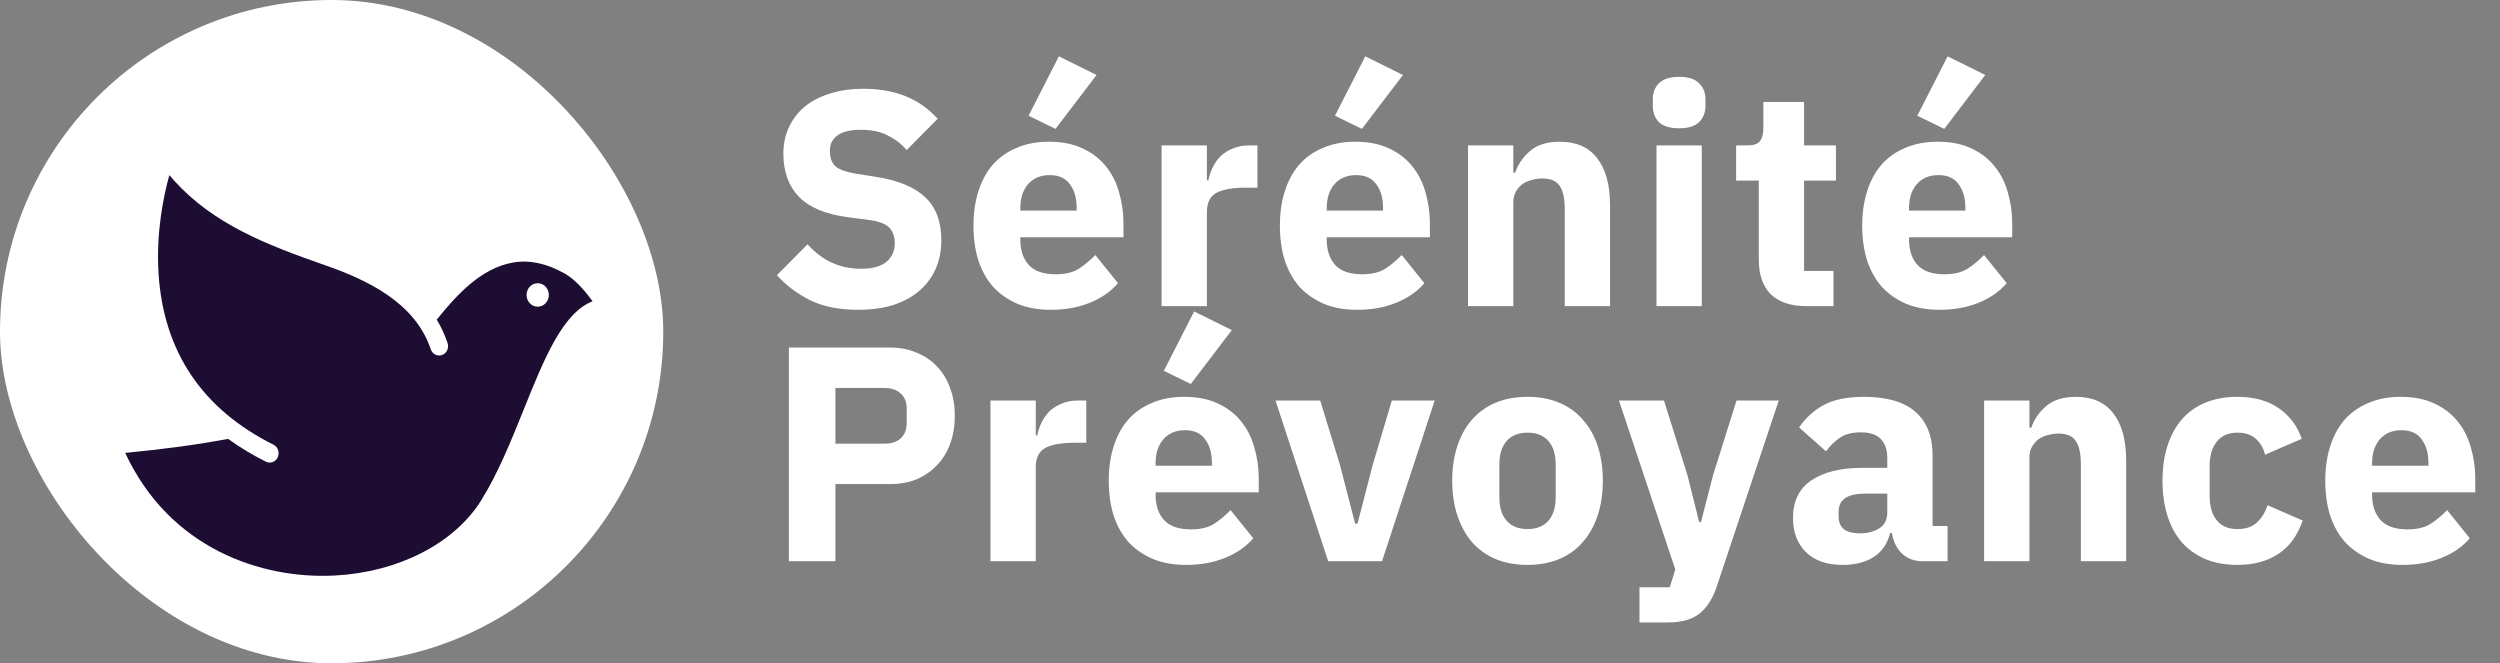 <svg width="196" height="52" viewBox="0 0 196 52" fill="none" xmlns="http://www.w3.org/2000/svg">
<rect x="0" y="0" width="196" height="52" fill="#808080" stroke="none"/>
<rect width="52" height="52" rx="26" fill="white"/>
<path fill-rule="evenodd" clip-rule="evenodd" d="M41.059 32.11C40.054 34.605 39.015 37.184 37.685 39.29C35.574 42.632 31.189 44.867 26.24 45.122C20.509 45.42 13.308 43.019 9.815 35.508C12.913 35.21 15.574 34.845 17.885 34.407C18.785 35.063 19.771 35.66 20.845 36.195C20.942 36.243 21.044 36.266 21.144 36.266C21.406 36.266 21.657 36.11 21.776 35.844C21.942 35.477 21.793 35.038 21.443 34.864C15.845 32.075 12.812 27.551 12.428 21.418C12.225 18.164 12.843 15.283 13.278 13.726C13.397 13.871 13.521 14.014 13.649 14.156C16.71 17.546 20.808 19.163 25.457 20.783C28.678 21.905 32.533 23.669 33.77 27.38C33.898 27.764 34.296 27.966 34.661 27.831C35.026 27.697 35.217 27.276 35.09 26.893C34.868 26.229 34.581 25.621 34.24 25.063C35.804 23.111 37.716 21.022 40.217 20.582C41.504 20.356 42.875 20.65 44.291 21.456C45.161 21.952 45.94 22.908 46.459 23.618C44.106 24.548 42.677 28.093 41.06 32.109L41.059 32.11ZM42.156 24.045C42.639 24.045 43.03 23.633 43.03 23.124C43.03 22.616 42.639 22.204 42.156 22.204C41.673 22.204 41.282 22.616 41.282 23.124C41.282 23.633 41.673 24.045 42.156 24.045Z" fill="#1E0D32"/>
<path d="M67.272 24.288C65.8 24.288 64.552 24.04 63.528 23.544C62.504 23.032 61.632 22.376 60.912 21.576L63.312 19.152C64.448 20.432 65.848 21.072 67.512 21.072C68.408 21.072 69.072 20.888 69.504 20.52C69.936 20.152 70.152 19.664 70.152 19.056C70.152 18.592 70.024 18.208 69.768 17.904C69.512 17.584 68.992 17.368 68.208 17.256L66.552 17.04C64.776 16.816 63.472 16.28 62.64 15.432C61.824 14.584 61.416 13.456 61.416 12.048C61.416 11.296 61.56 10.608 61.848 9.984C62.136 9.36 62.544 8.824 63.072 8.376C63.616 7.928 64.272 7.584 65.04 7.344C65.824 7.088 66.712 6.96 67.704 6.96C68.968 6.96 70.08 7.16 71.04 7.56C72 7.96 72.824 8.544 73.512 9.312L71.088 11.76C70.688 11.296 70.2 10.92 69.624 10.632C69.064 10.328 68.352 10.176 67.488 10.176C66.672 10.176 66.064 10.32 65.664 10.608C65.264 10.896 65.064 11.296 65.064 11.808C65.064 12.384 65.216 12.8 65.52 13.056C65.84 13.312 66.352 13.496 67.056 13.608L68.712 13.872C70.44 14.144 71.72 14.68 72.552 15.48C73.384 16.264 73.8 17.384 73.8 18.84C73.8 19.64 73.656 20.376 73.368 21.048C73.08 21.72 72.656 22.296 72.096 22.776C71.552 23.256 70.872 23.632 70.056 23.904C69.24 24.16 68.312 24.288 67.272 24.288ZM82.369 24.288C81.409 24.288 80.553 24.136 79.801 23.832C79.049 23.512 78.409 23.072 77.881 22.512C77.369 21.936 76.977 21.24 76.705 20.424C76.449 19.608 76.321 18.696 76.321 17.688C76.321 16.696 76.449 15.8 76.705 15C76.961 14.184 77.337 13.488 77.833 12.912C78.345 12.336 78.969 11.896 79.705 11.592C80.441 11.272 81.281 11.112 82.225 11.112C83.265 11.112 84.153 11.288 84.889 11.64C85.641 11.992 86.249 12.464 86.713 13.056C87.193 13.648 87.537 14.336 87.745 15.12C87.969 15.888 88.081 16.696 88.081 17.544V18.6H79.993V18.792C79.993 19.624 80.217 20.288 80.665 20.784C81.113 21.264 81.817 21.504 82.777 21.504C83.513 21.504 84.113 21.36 84.577 21.072C85.041 20.768 85.473 20.408 85.873 19.992L87.649 22.2C87.089 22.856 86.353 23.368 85.441 23.736C84.545 24.104 83.521 24.288 82.369 24.288ZM82.297 13.728C81.577 13.728 81.009 13.968 80.593 14.448C80.193 14.912 79.993 15.536 79.993 16.32V16.512H84.409V16.296C84.409 15.528 84.233 14.912 83.881 14.448C83.545 13.968 83.017 13.728 82.297 13.728ZM82.753 10.104L80.641 9.072L83.017 4.416L85.969 5.88L82.753 10.104ZM91.069 24V11.4H94.621V14.136H94.741C94.805 13.784 94.917 13.448 95.077 13.128C95.237 12.792 95.445 12.496 95.701 12.24C95.973 11.984 96.293 11.784 96.661 11.64C97.029 11.48 97.461 11.4 97.957 11.4H98.581V14.712H97.693C96.653 14.712 95.877 14.848 95.365 15.12C94.869 15.392 94.621 15.896 94.621 16.632V24H91.069ZM106.391 24.288C105.431 24.288 104.575 24.136 103.823 23.832C103.071 23.512 102.431 23.072 101.903 22.512C101.391 21.936 100.999 21.24 100.727 20.424C100.471 19.608 100.343 18.696 100.343 17.688C100.343 16.696 100.471 15.8 100.727 15C100.983 14.184 101.359 13.488 101.855 12.912C102.367 12.336 102.991 11.896 103.727 11.592C104.463 11.272 105.303 11.112 106.247 11.112C107.287 11.112 108.175 11.288 108.911 11.64C109.663 11.992 110.271 12.464 110.735 13.056C111.215 13.648 111.559 14.336 111.767 15.12C111.991 15.888 112.103 16.696 112.103 17.544V18.6H104.015V18.792C104.015 19.624 104.239 20.288 104.687 20.784C105.135 21.264 105.839 21.504 106.799 21.504C107.535 21.504 108.135 21.36 108.599 21.072C109.063 20.768 109.495 20.408 109.895 19.992L111.671 22.2C111.111 22.856 110.375 23.368 109.463 23.736C108.567 24.104 107.543 24.288 106.391 24.288ZM106.319 13.728C105.599 13.728 105.031 13.968 104.615 14.448C104.215 14.912 104.015 15.536 104.015 16.32V16.512H108.431V16.296C108.431 15.528 108.255 14.912 107.903 14.448C107.567 13.968 107.039 13.728 106.319 13.728ZM106.775 10.104L104.663 9.072L107.039 4.416L109.991 5.88L106.775 10.104ZM115.092 24V11.4H118.644V13.536H118.788C119.012 12.88 119.404 12.312 119.964 11.832C120.524 11.352 121.3 11.112 122.292 11.112C123.588 11.112 124.564 11.544 125.22 12.408C125.892 13.272 126.228 14.504 126.228 16.104V24H122.676V16.392C122.676 15.576 122.548 14.976 122.292 14.592C122.036 14.192 121.58 13.992 120.924 13.992C120.636 13.992 120.356 14.032 120.084 14.112C119.812 14.176 119.564 14.288 119.34 14.448C119.132 14.608 118.964 14.808 118.836 15.048C118.708 15.272 118.644 15.536 118.644 15.84V24H115.092ZM131.645 10.056C130.925 10.056 130.397 9.896 130.061 9.576C129.741 9.24 129.581 8.816 129.581 8.304V7.776C129.581 7.264 129.741 6.848 130.061 6.528C130.397 6.192 130.925 6.024 131.645 6.024C132.365 6.024 132.885 6.192 133.205 6.528C133.541 6.848 133.709 7.264 133.709 7.776V8.304C133.709 8.816 133.541 9.24 133.205 9.576C132.885 9.896 132.365 10.056 131.645 10.056ZM129.869 11.4H133.421V24H129.869V11.4ZM141.632 24C140.4 24 139.464 23.688 138.824 23.064C138.2 22.44 137.888 21.528 137.888 20.328V14.16H136.112V11.4H137C137.48 11.4 137.808 11.288 137.984 11.064C138.16 10.824 138.248 10.488 138.248 10.056V7.992H141.44V11.4H143.936V14.16H141.44V21.24H143.744V24H141.632ZM152.045 24.288C151.085 24.288 150.229 24.136 149.477 23.832C148.725 23.512 148.085 23.072 147.557 22.512C147.045 21.936 146.653 21.24 146.381 20.424C146.125 19.608 145.997 18.696 145.997 17.688C145.997 16.696 146.125 15.8 146.381 15C146.637 14.184 147.013 13.488 147.509 12.912C148.021 12.336 148.645 11.896 149.381 11.592C150.117 11.272 150.957 11.112 151.901 11.112C152.941 11.112 153.829 11.288 154.565 11.64C155.317 11.992 155.925 12.464 156.389 13.056C156.869 13.648 157.213 14.336 157.421 15.12C157.645 15.888 157.757 16.696 157.757 17.544V18.6H149.669V18.792C149.669 19.624 149.893 20.288 150.341 20.784C150.789 21.264 151.493 21.504 152.453 21.504C153.189 21.504 153.789 21.36 154.253 21.072C154.717 20.768 155.149 20.408 155.549 19.992L157.325 22.2C156.765 22.856 156.029 23.368 155.117 23.736C154.221 24.104 153.197 24.288 152.045 24.288ZM151.973 13.728C151.253 13.728 150.685 13.968 150.269 14.448C149.869 14.912 149.669 15.536 149.669 16.32V16.512H154.085V16.296C154.085 15.528 153.909 14.912 153.557 14.448C153.221 13.968 152.693 13.728 151.973 13.728ZM152.429 10.104L150.317 9.072L152.693 4.416L155.645 5.88L152.429 10.104ZM61.848 44V27.248H69.768C70.552 27.248 71.256 27.384 71.88 27.656C72.504 27.912 73.032 28.272 73.464 28.736C73.912 29.2 74.256 29.768 74.496 30.44C74.736 31.096 74.856 31.816 74.856 32.6C74.856 33.4 74.736 34.128 74.496 34.784C74.256 35.44 73.912 36 73.464 36.464C73.032 36.928 72.504 37.296 71.88 37.568C71.256 37.824 70.552 37.952 69.768 37.952H65.496V44H61.848ZM65.496 34.784H69.336C69.88 34.784 70.304 34.648 70.608 34.376C70.928 34.088 71.088 33.672 71.088 33.128V32.072C71.088 31.528 70.928 31.12 70.608 30.848C70.304 30.56 69.88 30.416 69.336 30.416H65.496V34.784ZM77.652 44V31.4H81.204V34.136H81.324C81.388 33.784 81.5 33.448 81.66 33.128C81.82 32.792 82.028 32.496 82.284 32.24C82.556 31.984 82.876 31.784 83.244 31.64C83.612 31.48 84.044 31.4 84.54 31.4H85.164V34.712H84.276C83.236 34.712 82.46 34.848 81.948 35.12C81.452 35.392 81.204 35.896 81.204 36.632V44H77.652ZM92.974 44.288C92.014 44.288 91.158 44.136 90.406 43.832C89.654 43.512 89.014 43.072 88.486 42.512C87.974 41.936 87.582 41.24 87.31 40.424C87.054 39.608 86.926 38.696 86.926 37.688C86.926 36.696 87.054 35.8 87.31 35C87.566 34.184 87.942 33.488 88.438 32.912C88.95 32.336 89.574 31.896 90.31 31.592C91.046 31.272 91.886 31.112 92.83 31.112C93.87 31.112 94.758 31.288 95.494 31.64C96.246 31.992 96.854 32.464 97.318 33.056C97.798 33.648 98.142 34.336 98.35 35.12C98.574 35.888 98.686 36.696 98.686 37.544V38.6H90.598V38.792C90.598 39.624 90.822 40.288 91.27 40.784C91.718 41.264 92.422 41.504 93.382 41.504C94.118 41.504 94.718 41.36 95.182 41.072C95.646 40.768 96.078 40.408 96.478 39.992L98.254 42.2C97.694 42.856 96.958 43.368 96.046 43.736C95.15 44.104 94.126 44.288 92.974 44.288ZM92.902 33.728C92.182 33.728 91.614 33.968 91.198 34.448C90.798 34.912 90.598 35.536 90.598 36.32V36.512H95.014V36.296C95.014 35.528 94.838 34.912 94.486 34.448C94.15 33.968 93.622 33.728 92.902 33.728ZM93.358 30.104L91.246 29.072L93.622 24.416L96.574 25.88L93.358 30.104ZM104.128 44L100 31.4H103.504L105.064 36.488L106.24 41.048H106.432L107.608 36.488L109.12 31.4H112.48L108.352 44H104.128ZM119.758 44.288C118.83 44.288 117.998 44.136 117.262 43.832C116.542 43.528 115.926 43.088 115.414 42.512C114.918 41.936 114.534 41.24 114.262 40.424C113.99 39.608 113.854 38.696 113.854 37.688C113.854 36.68 113.99 35.768 114.262 34.952C114.534 34.136 114.918 33.448 115.414 32.888C115.926 32.312 116.542 31.872 117.262 31.568C117.998 31.264 118.83 31.112 119.758 31.112C120.686 31.112 121.51 31.264 122.23 31.568C122.966 31.872 123.582 32.312 124.078 32.888C124.59 33.448 124.982 34.136 125.254 34.952C125.526 35.768 125.662 36.68 125.662 37.688C125.662 38.696 125.526 39.608 125.254 40.424C124.982 41.24 124.59 41.936 124.078 42.512C123.582 43.088 122.966 43.528 122.23 43.832C121.51 44.136 120.686 44.288 119.758 44.288ZM119.758 41.48C120.462 41.48 121.006 41.264 121.39 40.832C121.774 40.4 121.966 39.784 121.966 38.984V36.416C121.966 35.616 121.774 35 121.39 34.568C121.006 34.136 120.462 33.92 119.758 33.92C119.054 33.92 118.51 34.136 118.126 34.568C117.742 35 117.55 35.616 117.55 36.416V38.984C117.55 39.784 117.742 40.4 118.126 40.832C118.51 41.264 119.054 41.48 119.758 41.48ZM136.143 31.4H139.455L134.607 45.944C134.287 46.92 133.831 47.64 133.239 48.104C132.663 48.568 131.831 48.8 130.743 48.8H128.535V46.04H130.911L131.343 44.648L126.927 31.4H130.455L132.303 37.28L133.215 40.928H133.359L134.295 37.28L136.143 31.4ZM150.723 44C150.083 44 149.547 43.8 149.115 43.4C148.699 43 148.435 42.464 148.323 41.792H148.179C147.987 42.608 147.563 43.232 146.907 43.664C146.251 44.08 145.443 44.288 144.483 44.288C143.219 44.288 142.251 43.952 141.579 43.28C140.907 42.608 140.571 41.72 140.571 40.616C140.571 39.288 141.051 38.304 142.011 37.664C142.987 37.008 144.307 36.68 145.971 36.68H147.963V35.888C147.963 35.28 147.803 34.8 147.483 34.448C147.163 34.08 146.627 33.896 145.875 33.896C145.171 33.896 144.611 34.048 144.195 34.352C143.779 34.656 143.435 35 143.163 35.384L141.051 33.512C141.563 32.76 142.203 32.176 142.971 31.76C143.755 31.328 144.811 31.112 146.139 31.112C147.931 31.112 149.275 31.504 150.171 32.288C151.067 33.072 151.515 34.216 151.515 35.72V41.24H152.691V44H150.723ZM145.803 41.816C146.395 41.816 146.899 41.688 147.315 41.432C147.747 41.176 147.963 40.76 147.963 40.184V38.696H146.235C144.843 38.696 144.147 39.168 144.147 40.112V40.472C144.147 40.936 144.291 41.28 144.579 41.504C144.867 41.712 145.275 41.816 145.803 41.816ZM155.555 44V31.4H159.107V33.536H159.251C159.475 32.88 159.867 32.312 160.427 31.832C160.987 31.352 161.763 31.112 162.755 31.112C164.051 31.112 165.027 31.544 165.683 32.408C166.355 33.272 166.691 34.504 166.691 36.104V44H163.139V36.392C163.139 35.576 163.011 34.976 162.755 34.592C162.499 34.192 162.043 33.992 161.387 33.992C161.099 33.992 160.819 34.032 160.547 34.112C160.275 34.176 160.027 34.288 159.803 34.448C159.595 34.608 159.427 34.808 159.299 35.048C159.171 35.272 159.107 35.536 159.107 35.84V44H155.555ZM175.42 44.288C174.476 44.288 173.636 44.136 172.9 43.832C172.164 43.512 171.548 43.072 171.052 42.512C170.556 41.936 170.18 41.24 169.924 40.424C169.668 39.608 169.54 38.696 169.54 37.688C169.54 36.68 169.668 35.776 169.924 34.976C170.18 34.16 170.556 33.464 171.052 32.888C171.548 32.312 172.164 31.872 172.9 31.568C173.636 31.264 174.476 31.112 175.42 31.112C176.7 31.112 177.764 31.4 178.612 31.976C179.476 32.552 180.092 33.36 180.46 34.4L177.58 35.648C177.468 35.168 177.236 34.76 176.884 34.424C176.532 34.088 176.044 33.92 175.42 33.92C174.7 33.92 174.156 34.16 173.788 34.64C173.42 35.104 173.236 35.736 173.236 36.536V38.888C173.236 39.688 173.42 40.32 173.788 40.784C174.156 41.248 174.7 41.48 175.42 41.48C176.06 41.48 176.564 41.312 176.932 40.976C177.316 40.624 177.596 40.168 177.772 39.608L180.532 40.808C180.116 42.008 179.468 42.888 178.588 43.448C177.724 44.008 176.668 44.288 175.42 44.288ZM188.349 44.288C187.389 44.288 186.533 44.136 185.781 43.832C185.029 43.512 184.389 43.072 183.861 42.512C183.349 41.936 182.957 41.24 182.685 40.424C182.429 39.608 182.301 38.696 182.301 37.688C182.301 36.696 182.429 35.8 182.685 35C182.941 34.184 183.317 33.488 183.813 32.912C184.325 32.336 184.949 31.896 185.685 31.592C186.421 31.272 187.261 31.112 188.205 31.112C189.245 31.112 190.133 31.288 190.869 31.64C191.621 31.992 192.229 32.464 192.693 33.056C193.173 33.648 193.517 34.336 193.725 35.12C193.949 35.888 194.061 36.696 194.061 37.544V38.6H185.973V38.792C185.973 39.624 186.197 40.288 186.645 40.784C187.093 41.264 187.797 41.504 188.757 41.504C189.493 41.504 190.093 41.36 190.557 41.072C191.021 40.768 191.453 40.408 191.853 39.992L193.629 42.2C193.069 42.856 192.333 43.368 191.421 43.736C190.525 44.104 189.501 44.288 188.349 44.288ZM188.277 33.728C187.557 33.728 186.989 33.968 186.573 34.448C186.173 34.912 185.973 35.536 185.973 36.32V36.512H190.389V36.296C190.389 35.528 190.213 34.912 189.861 34.448C189.525 33.968 188.997 33.728 188.277 33.728Z" fill="white"/>
</svg>
